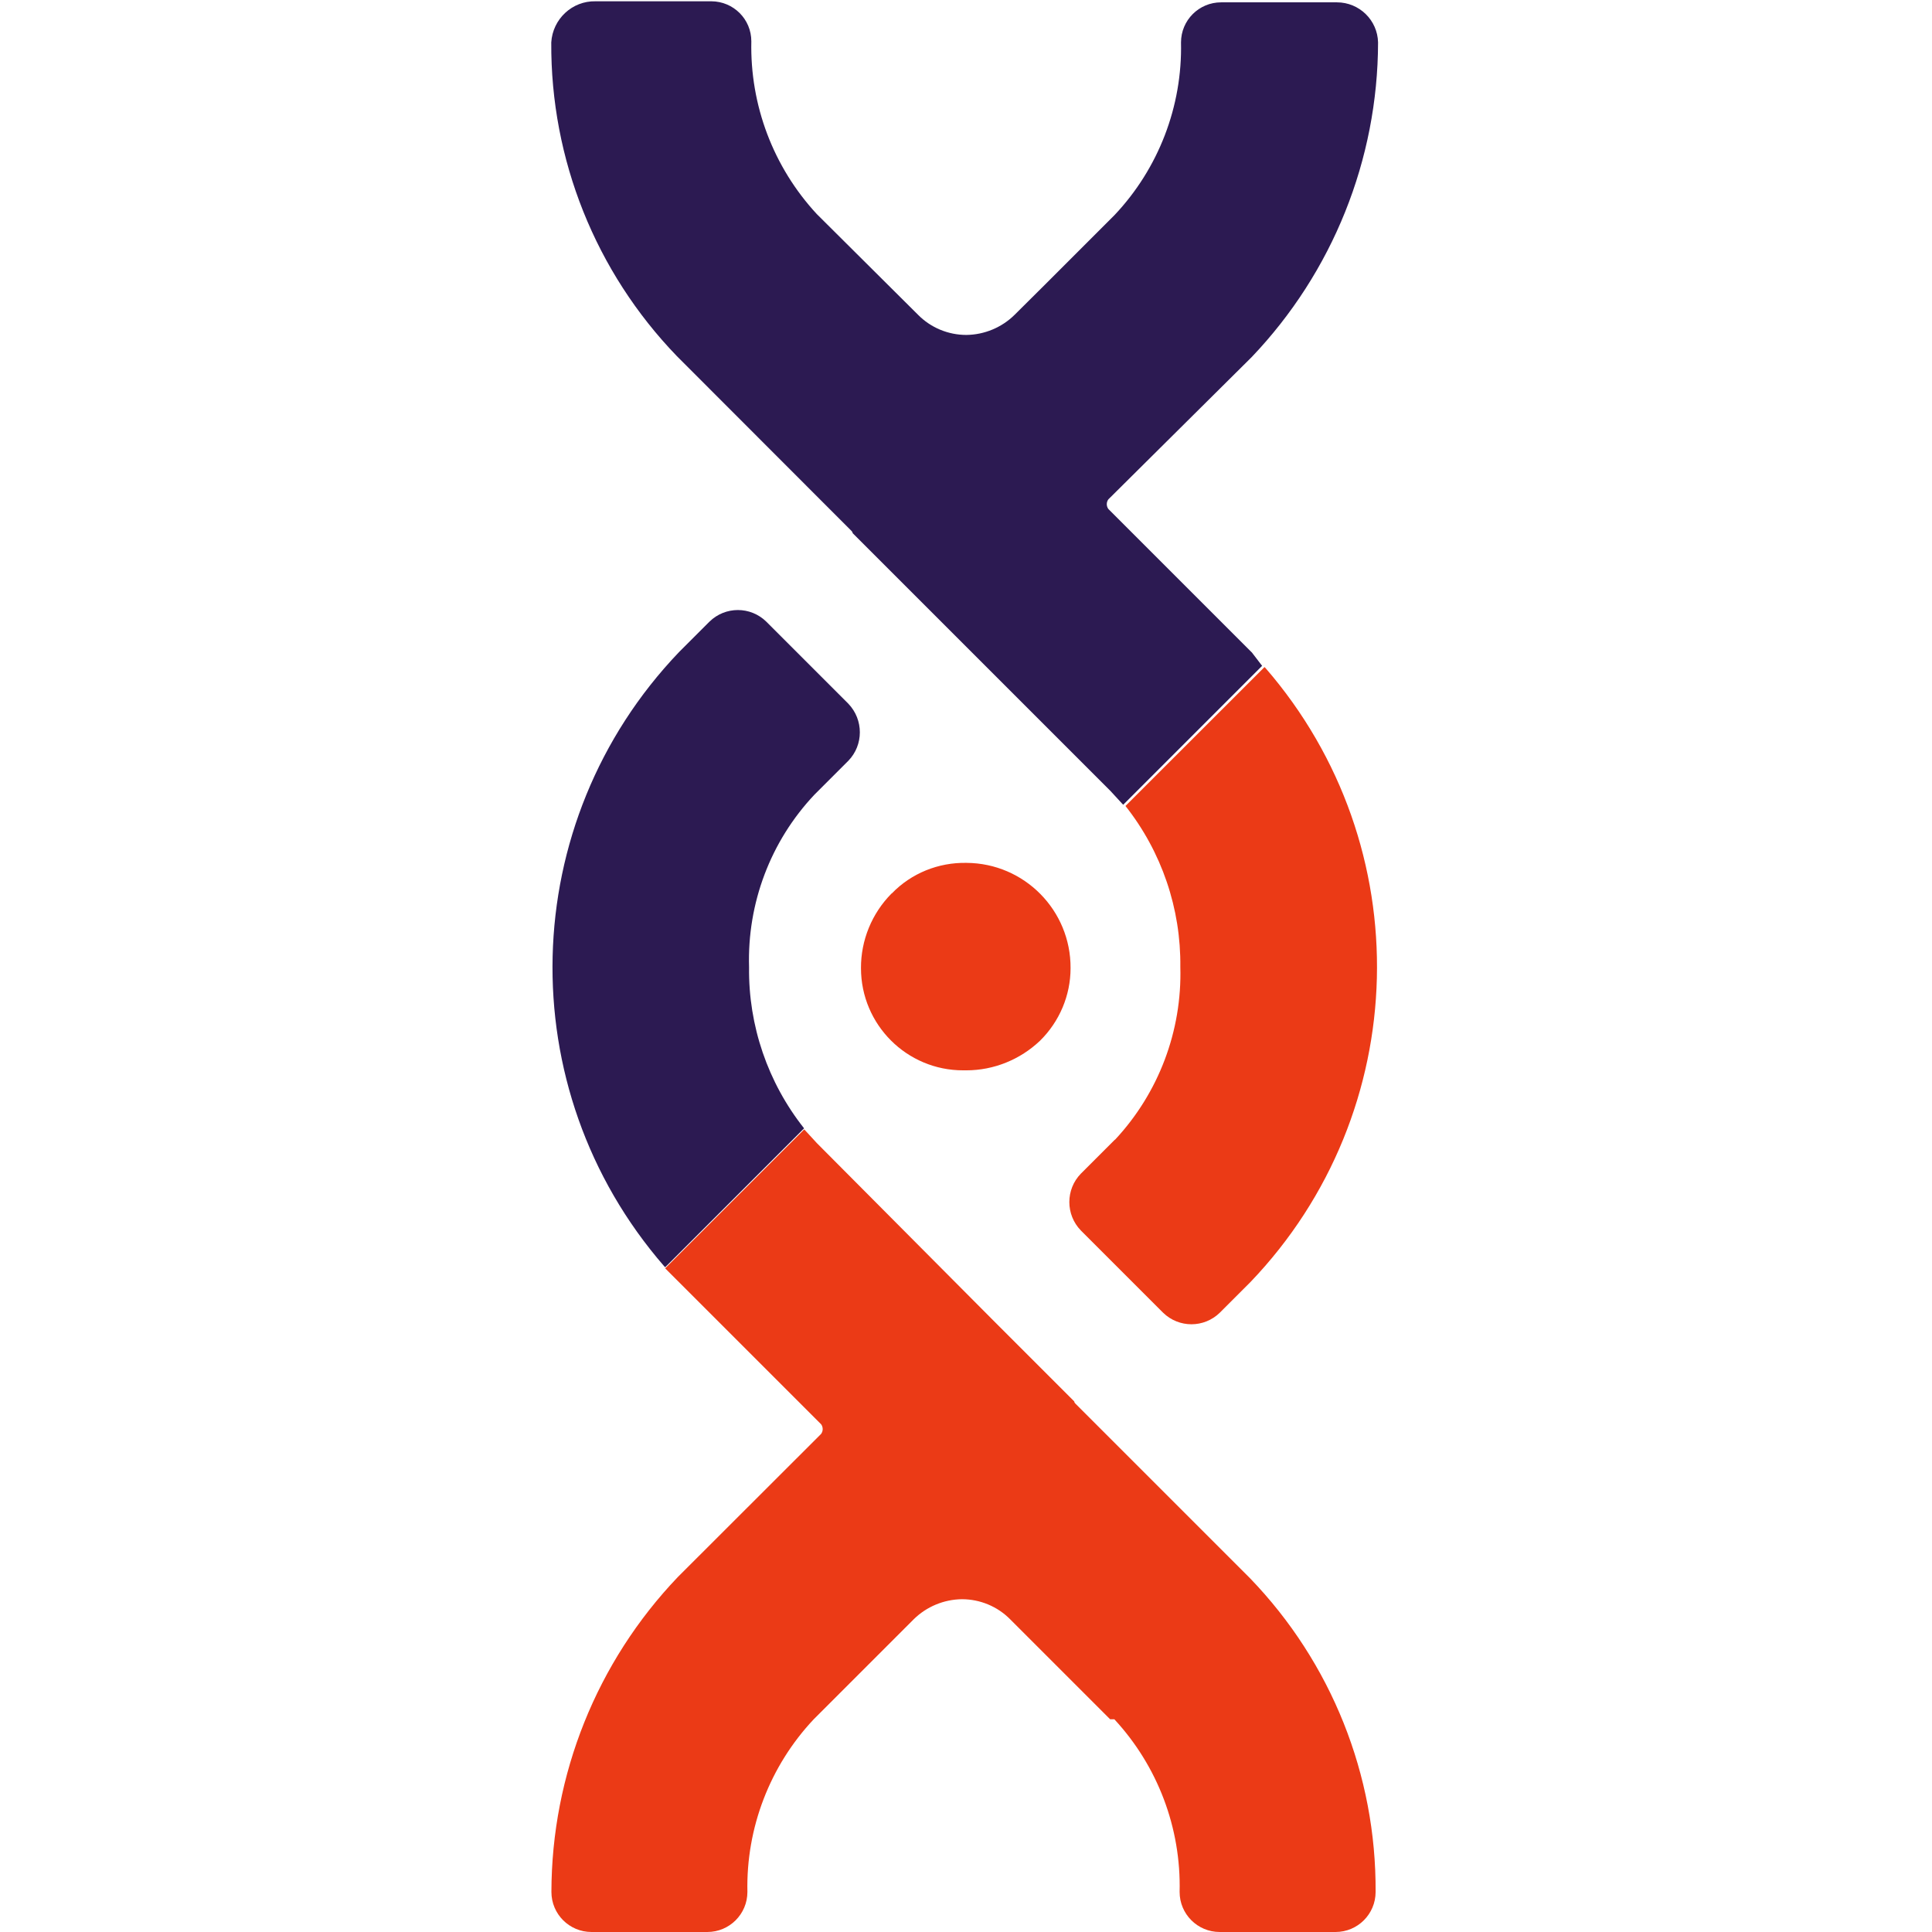 <?xml version="1.0" encoding="UTF-8"?><svg id="a" xmlns="http://www.w3.org/2000/svg" viewBox="0 0 512 512"><defs><style>.h{fill:#eb3a16;}.h,.i{stroke-width:0px;}.i{fill:#2c1a52;}</style></defs><g id="b"><path id="c" class="h" d="m236.28,236.78c-5.22,5.26-8.15,12.39-8.11,19.8,0,14.96,12.16,27.12,27.12,27.07h.79c7.27,0,14.26-2.84,19.52-7.83,5.17-5.08,8.11-12.02,8.11-19.24.09-15.33-12.25-27.82-27.58-27.91h0c-7.45-.14-14.63,2.75-19.8,8.11"/><path id="d" class="i" d="m215.88,210.55l8.95-8.95c4.05-4.19,4.05-10.86,0-15.1l-21.76-21.76c-4.19-4.1-10.86-4.1-15.05,0l-8.11,8.11c-43.1,45.1-44.82,115.59-3.91,162.7l.28.28,36.81-36.81c-9.6-12.11-14.77-27.21-14.58-42.68-.51-16.96,5.68-33.41,17.33-45.75"/><path id="e" class="h" d="m179.63,339.47l37.97,37.97c.56.75.56,1.82,0,2.56l-37.97,37.93c-21.48,22.5-33.45,52.37-33.5,83.45,0,5.87,4.75,10.62,10.62,10.62h30.7c5.87,0,10.62-4.75,10.62-10.62-.37-16.96,5.96-33.41,17.57-45.75l18.4-18.4,8.11-8.11c3.4-3.35,8.01-5.26,12.77-5.31,4.8,0,9.41,1.91,12.77,5.31l26.51,26.51h1.12c11.51,12.44,17.7,28.84,17.29,45.75,0,5.87,4.75,10.62,10.62,10.62h30.7c5.87,0,10.62-4.75,10.62-10.62.19-30.98-11.74-60.8-33.27-83.12l-46.31-46.31c-.19-.19-.28-.37-.28-.56l-21.76-21.76-.28-.28-46.17-46.41-3.08-3.35-.28-.28-36.85,36.81,3.35,3.35h0Z"/><path id="f" class="i" d="m331.7,172.86l-37.97-37.97c-.56-.75-.56-1.82,0-2.56l37.97-37.69c21.43-22.46,33.45-52.32,33.5-83.4-.14-5.92-4.99-10.62-10.9-10.62h-30.7c-5.87,0-10.62,4.75-10.62,10.62h0c.37,16.96-5.96,33.41-17.61,45.75l-18.4,18.4-8.11,8.06c-3.4,3.35-8.01,5.26-12.77,5.31-4.8,0-9.41-1.91-12.77-5.31l-26.6-26.46-.28-.28c-11.51-12.44-17.7-28.84-17.33-45.75,0-5.87-4.71-10.58-10.58-10.62h-30.7c-6.2-.14-11.37,4.71-11.74,10.9-.19,30.98,11.74,60.8,33.27,83.12l46.31,46.36c.19.19.28.37.28.56l21.76,21.76.28.28,46.31,46.31,3.08,3.35.28.28,36.81-36.81-2.75-3.59h0Z"/><path id="g" class="h" d="m295.41,302.06l-8.95,8.95c-4.1,4.19-4.1,10.9,0,15.1l21.76,21.76c4.19,4.1,10.86,4.1,15.05,0l8.11-8.11c43.14-45.05,44.87-115.55,4.01-162.7l-.28-.28-36.85,36.81c9.6,12.16,14.72,27.21,14.54,42.68.47,16.91-5.73,33.36-17.29,45.75"/></g></svg>